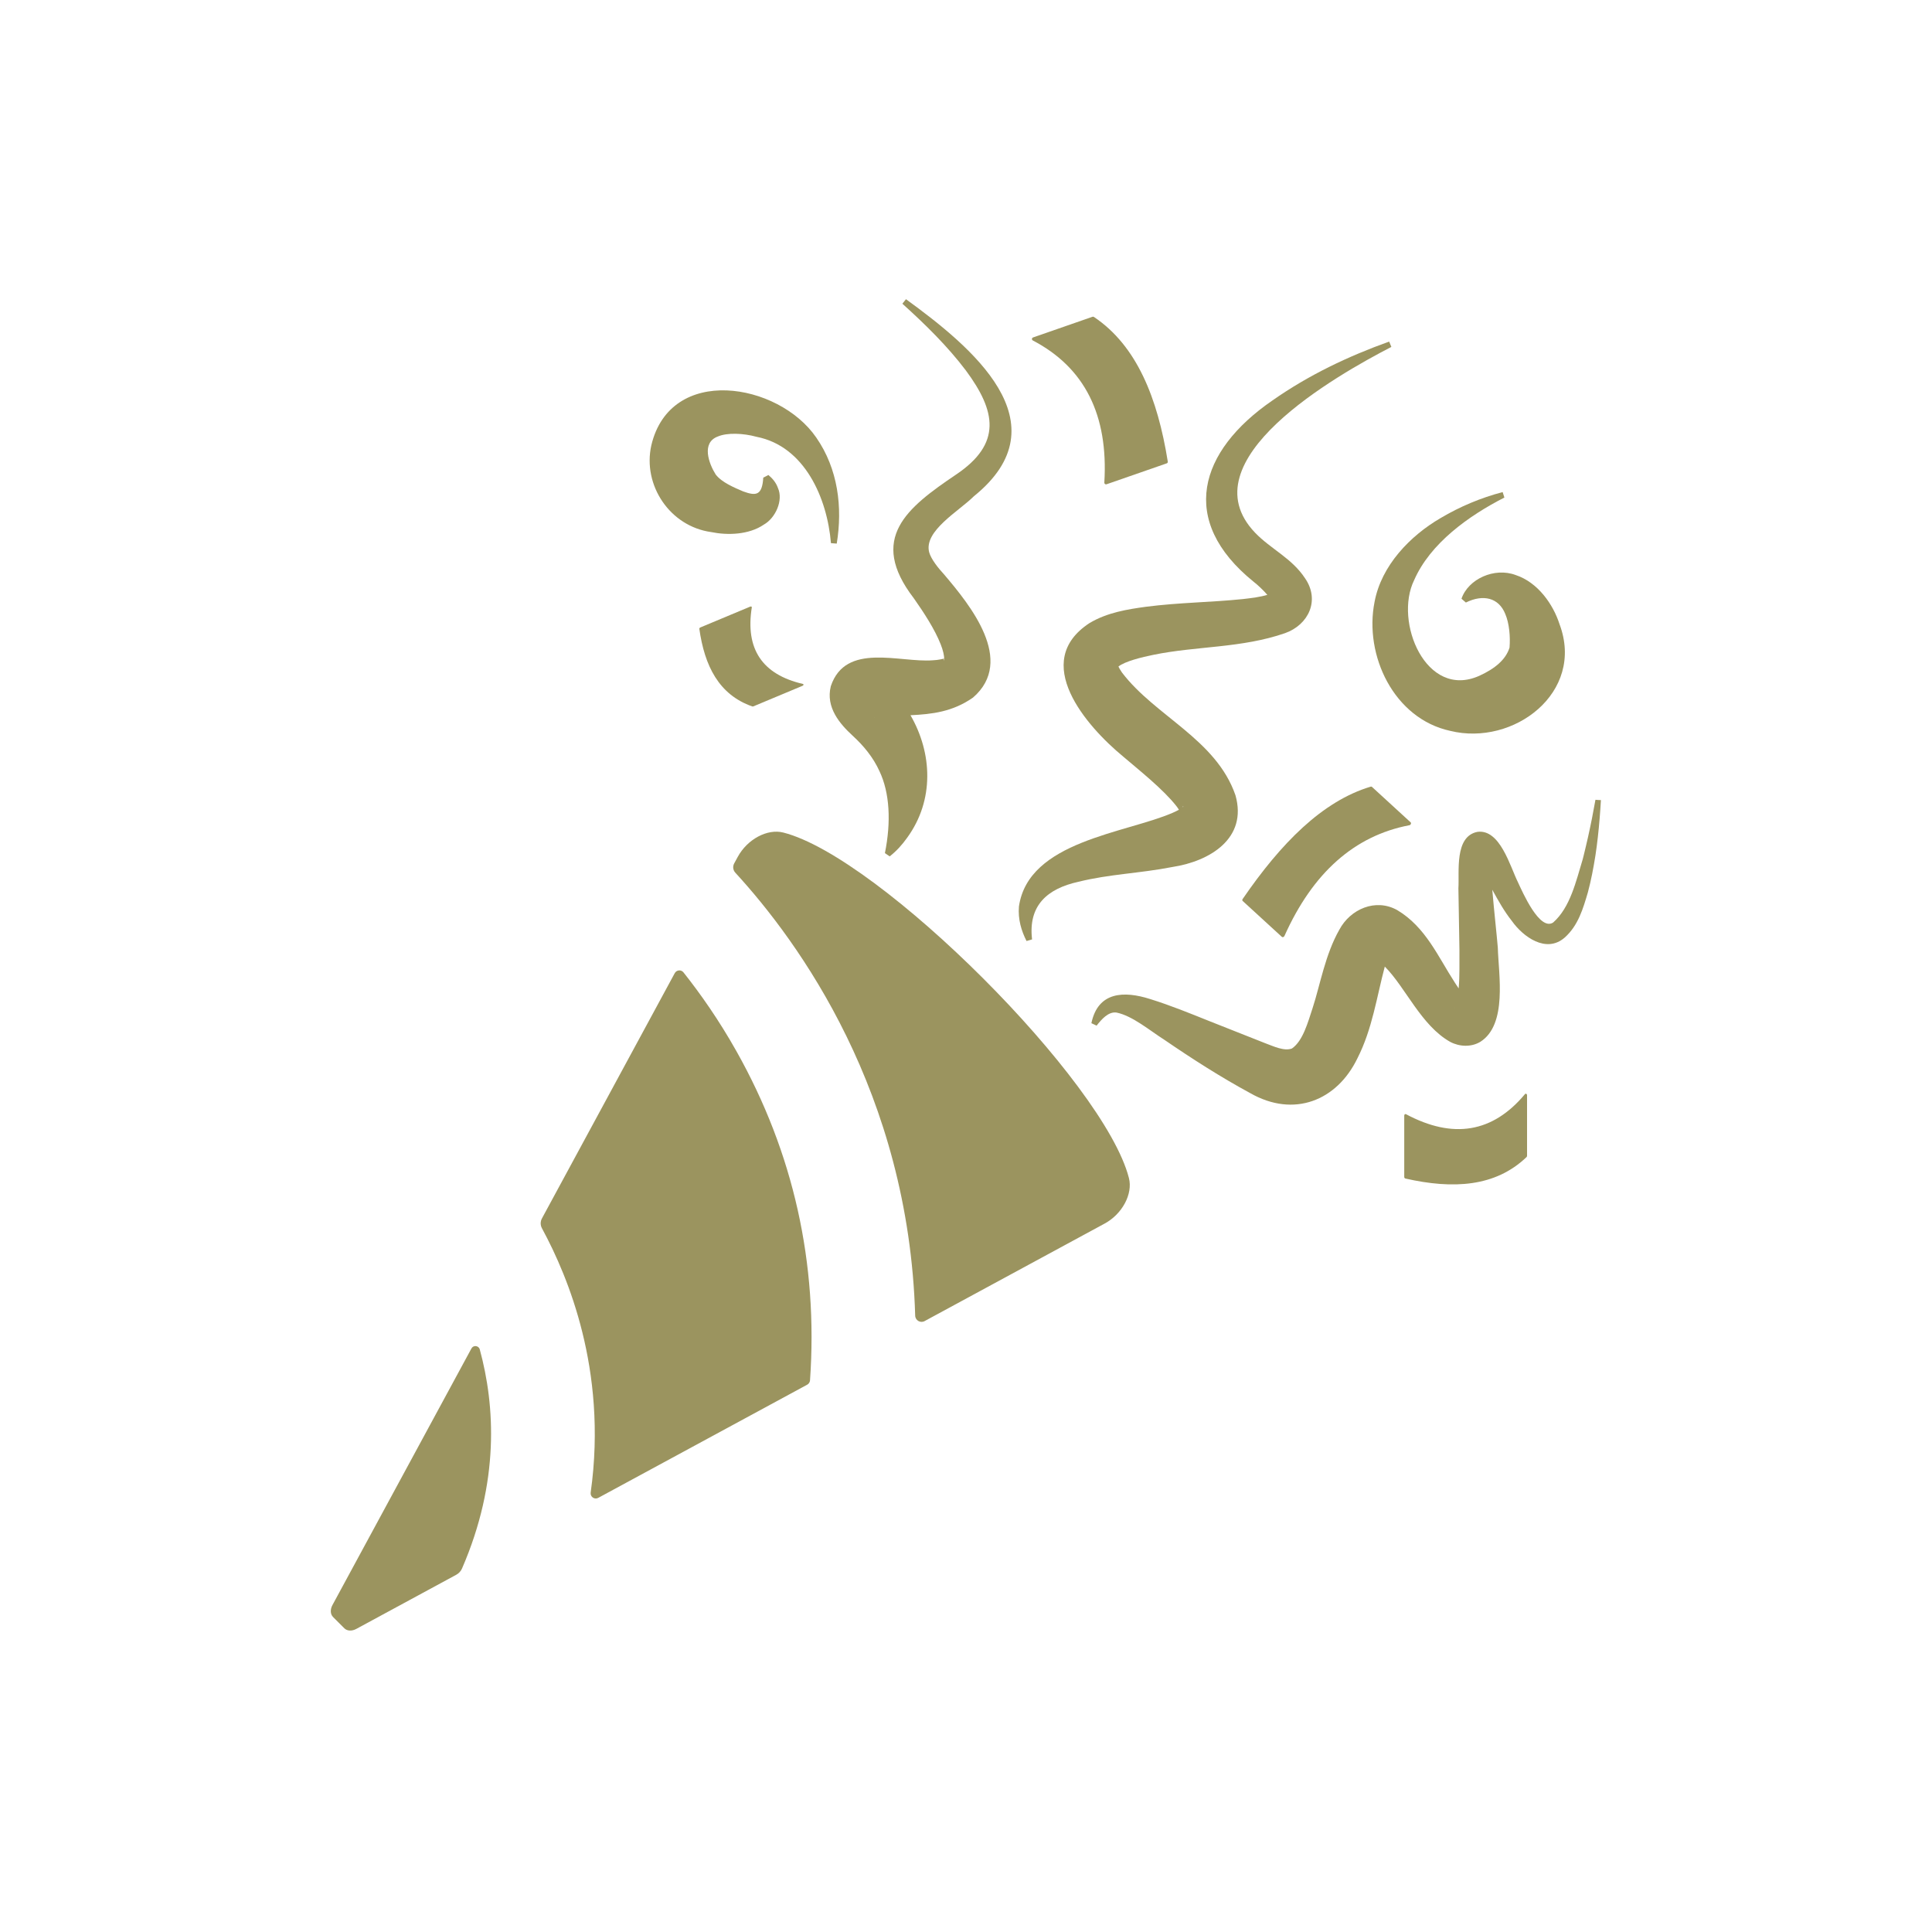<?xml version="1.0" encoding="utf-8"?>
<!-- Generator: Adobe Illustrator 26.5.0, SVG Export Plug-In . SVG Version: 6.00 Build 0)  -->
<svg version="1.1" id="Layer_1" xmlns="http://www.w3.org/2000/svg" xmlns:xlink="http://www.w3.org/1999/xlink" x="0px" y="0px"
	 viewBox="0 0 300 300" style="enable-background:new 0 0 300 300;" xml:space="preserve">
<style type="text/css">
	.st0{fill: #9B945F;}
	.st1{fill:none;}
	.st2{fill:#FFFFFF;}
</style>
<g>
	<path class="st0" d="M74.5,209.54c2.38,8.75,3.08,20.56-2.75,34c-0.18,0.43-0.51,0.78-0.92,1l-15.51,8.4
		c-0.69,0.37-1.42,0.33-1.85-0.1l-1.75-1.75c-0.43-0.43-0.47-1.16-0.1-1.85l21.59-39.86C73.51,208.83,74.34,208.93,74.5,209.54z"/>
	<path class="st0" d="M125.35,215.01l-32.46,17.58c-0.58,0.31-1.26-0.17-1.17-0.82c1.37-9.74,0.35-18.27-1.3-24.91
		c-1.65-6.66-4.11-12.15-6.26-16.12c-0.27-0.49-0.27-1.07,0-1.56l20.61-38.06c0.28-0.52,1-0.59,1.36-0.13
		c2.61,3.29,5.5,7.39,8.23,12.25c8.86,15.76,12.69,32.91,11.42,51.1C125.76,214.61,125.6,214.87,125.35,215.01z"/>
	<path class="st0" d="M171.52,190l-27.95,15.14c-0.65,0.35-1.44-0.11-1.46-0.85c-1.01-34.62-18.11-58.09-27.93-68.78
		c-0.36-0.39-0.43-0.96-0.18-1.43l0.56-1.03c1.48-2.73,4.6-4.41,7.08-3.77c14.98,3.81,49.84,38.67,53.66,53.65
		C175.93,185.41,174.25,188.53,171.52,190z"/>
	<path class="st0" d="M247.74,124.19c-0.17,0.96-0.35,1.93-0.54,2.89c-0.19,0.97-0.4,1.93-0.61,2.89c-0.22,0.96-0.44,1.92-0.68,2.88
		c-0.05,0.2-0.1,0.39-0.15,0.59c-1.03,3.36-1.92,7.46-4.59,9.81c-2.1,1.36-4.74-4.7-5.47-6.27c-1.22-2.45-2.77-8.27-6.28-7.81
		c-3.62,0.7-2.79,6.25-2.96,8.76c0,0,0.16,9.54,0.16,9.54c-0.02,1.88,0.06,4.03-0.12,6.01c-0.19-0.28-0.39-0.57-0.58-0.88
		c-2.62-4.03-4.53-8.64-8.96-11.28c-3.36-1.88-7.28-0.15-8.98,3.03c-2.21,3.88-2.98,8.56-4.15,12.15c-0.74,2.24-1.51,5.14-3.22,6.31
		c-1.23,0.46-2.88-0.36-4.12-0.81l-8.77-3.47c-2.95-1.18-5.89-2.39-9.13-3.4c-4.04-1.29-8.09-1.17-9.12,3.75l0.81,0.38
		c0.78-1,1.84-2.21,3.09-2.03c2.47,0.5,5.15,2.78,7.43,4.23c4.31,2.95,8.74,5.79,13.35,8.29c6.74,3.84,13.43,1.2,16.63-5.42
		c2.32-4.55,3-9.56,4.25-14.24c3.24,3.25,5.65,9.17,10.17,11.7c1.43,0.75,3.24,0.84,4.67-0.02c4.23-2.69,2.82-10.48,2.71-14.6
		c-0.15-1.88-0.58-5.68-0.86-9.01c0.92,1.68,1.86,3.36,3.05,4.86c1.72,2.43,5.31,5.08,8.19,2.57c2.11-1.87,2.87-4.54,3.6-7.01
		c0.25-0.94,0.47-1.88,0.66-2.84c0.19-0.95,0.36-1.91,0.51-2.86c0.15-0.96,0.27-1.92,0.38-2.89c0.11-0.96,0.2-1.93,0.28-2.9
		c0.08-0.95,0.14-1.9,0.2-2.85C248.33,124.24,248.04,124.21,247.74,124.19z M225.95,156.5c-0.01,0.02-0.01,0.05-0.02,0.07
		C225.92,156.58,225.92,156.56,225.95,156.5z"/>
	<path class="st0" d="M233.6,77.26c-5.54,2.83-11.51,7.1-14.01,12.82c-3.17,6.44,1.83,18.54,10.09,14.87
		c2.47-1.12,4.14-2.53,4.72-4.39c0.14-1.67-0.04-3.78-0.66-5.22c-1.01-2.53-3.43-3.11-6.12-1.78c0,0-0.68-0.59-0.68-0.59
		c1.03-3.05,5.11-4.93,8.44-3.67c3.4,1.13,5.79,4.51,6.79,7.64c3.96,10.59-7.14,18.97-16.97,16.55
		c-8.76-1.89-13.41-11.74-11.76-20.02c1.06-5.7,5.58-10.3,10.23-13.01c3.06-1.82,6.29-3.16,9.66-4.05L233.6,77.26L233.6,77.26z"/>
	<path class="st0" d="M129.03,84.34c-0.58-7.01-4.09-15.05-11.54-16.51c-2.11-0.58-4.58-0.66-6-0.06c-2.64,0.96-1.41,4.23-0.37,5.89
		c0.94,1.26,2.96,2.08,4.29,2.65c1.95,0.71,2.94,0.67,3.11-2.14c0,0,0.8-0.41,0.8-0.41c0.59,0.5,1.17,1.13,1.48,2.02
		c0.86,1.91-0.38,4.66-2.19,5.68c-2.34,1.6-5.66,1.68-8.18,1.16c-6.4-0.88-10.68-7.28-9.29-13.48c2.97-12.55,19.71-9.76,25.6-1.21
		c3.4,4.89,4.11,10.85,3.19,16.48C129.93,84.42,129.03,84.34,129.03,84.34L129.03,84.34z"/>
	<path class="st0" d="M194.89,82.72c-10.73-11.21,12.68-24.47,21.16-28.85l-0.34-0.83c-6.36,2.28-12.49,5.19-18.15,9.16
		c-11.42,7.86-14.61,18.64-2.94,28.1c0.66,0.51,1.56,1.35,2.17,2.07c-1.1,0.33-2.37,0.49-3.76,0.65c-5.03,0.52-9.89,0.53-15.1,1.2
		c-2.88,0.4-5.98,0.88-8.75,2.53c-9.19,6.01-0.54,15.98,5.24,20.74c2.59,2.21,6.21,5.08,8.25,7.68c0.16,0.2,0.29,0.4,0.39,0.57
		c-0.27,0.15-0.59,0.3-0.94,0.46c-7.38,3.21-22.43,4.39-23.9,14.56c-0.17,2,0.39,3.81,1.18,5.36c0,0,0.86-0.25,0.86-0.25
		c-0.63-5.29,2.39-7.89,7.21-8.95c4.84-1.2,9.44-1.29,14.62-2.3c5.72-0.88,11.67-4.4,9.75-11.14c-3.02-8.71-12.45-12.25-17.62-19.05
		c-0.27-0.38-0.46-0.74-0.55-0.93c0.99-0.81,3.69-1.47,5.44-1.82c6.71-1.38,13.7-1.02,20.45-3.37c3.63-1.3,5.44-5.1,3.09-8.51
		C200.6,86.67,197.31,85.25,194.89,82.72z M183.77,125.18c-0.05,0.07-0.12,0.12-0.18,0.18
		C183.65,125.24,183.72,125.16,183.77,125.18z"/>
	<path class="st0" d="M144.28,85.75c-0.86-3.31,4.63-6.38,6.93-8.68c14.12-11.39-0.48-23.3-10.53-30.61l-0.56,0.7
		c3.58,3.23,7.04,6.63,9.87,10.38c4.66,6.3,5.63,11.34-1.53,16.15c-7.65,5.16-13.69,9.92-6.57,19.2c1.56,2.21,3.28,4.86,4.18,7.16
		c0.36,0.9,0.57,1.81,0.53,2.26c-0.01,0.23-0.09,0.28-0.08,0.19c-0.01-0.1,0.08-0.23,0.03-0.22c-0.09,0.01-0.83,0.22-1.71,0.25
		c-5.14,0.4-13.53-2.85-15.83,4.02c-0.83,3.31,1.43,5.88,3.37,7.67c1.73,1.58,3.22,3.4,4.18,5.52c1.6,3.35,1.83,7.88,0.85,12.73
		l0.74,0.51c1.07-0.84,1.95-1.82,2.73-2.92c4.22-5.81,3.9-13.12,0.5-19c3.33-0.16,6.55-0.52,9.72-2.75
		c6.6-5.73-0.47-14.36-4.5-19.11C145.72,88.25,144.58,86.84,144.28,85.75z M135.82,111.43c-0.02,0-0.04,0.01-0.04,0.02
		C135.75,111.45,135.77,111.44,135.82,111.43z"/>
	<path class="st0" d="M181.17,71.95l-9.35,3.25c-0.17,0.06-0.35-0.08-0.34-0.26c0.64-10.51-3.06-17.86-11.1-22.07
		c-0.2-0.1-0.18-0.39,0.03-0.47l9.23-3.21c0.08-0.03,0.16-0.02,0.23,0.03c6.66,4.47,9.88,12.59,11.46,22.44
		C181.36,71.79,181.29,71.91,181.17,71.95z"/>
	<path class="st0" d="M108.75,97.43l7.73-3.23c0.14-0.06,0.28,0,0.26,0.11c-1.03,6.46,1.61,10.42,7.93,11.89
		c0.16,0.04,0.13,0.21-0.05,0.29l-7.63,3.19c-0.06,0.03-0.13,0.03-0.19,0.01c-5.18-1.82-7.4-6.3-8.21-12.06
		C108.59,97.56,108.65,97.47,108.75,97.43z"/>
	<path class="st0" d="M218.05,182.75v-9.52c0-0.18,0.14-0.29,0.27-0.22c7.32,3.91,13.48,2.87,18.47-3.11
		c0.12-0.15,0.33-0.04,0.33,0.17v9.4c0,0.08-0.03,0.15-0.08,0.2c-4.84,4.64-11.41,5.01-18.82,3.33
		C218.12,182.97,218.05,182.87,218.05,182.75z"/>
	<path class="st0" d="M192.96,139.9l6.09,5.58c0.11,0.1,0.32,0.03,0.4-0.15c4.41-9.83,10.87-15.56,19.4-17.19
		c0.21-0.04,0.33-0.31,0.2-0.44l-6.01-5.51c-0.05-0.05-0.13-0.06-0.2-0.04c-7.53,2.26-13.96,8.82-19.87,17.43
		C192.88,139.7,192.88,139.83,192.96,139.9z"/>
</g>
</svg>
